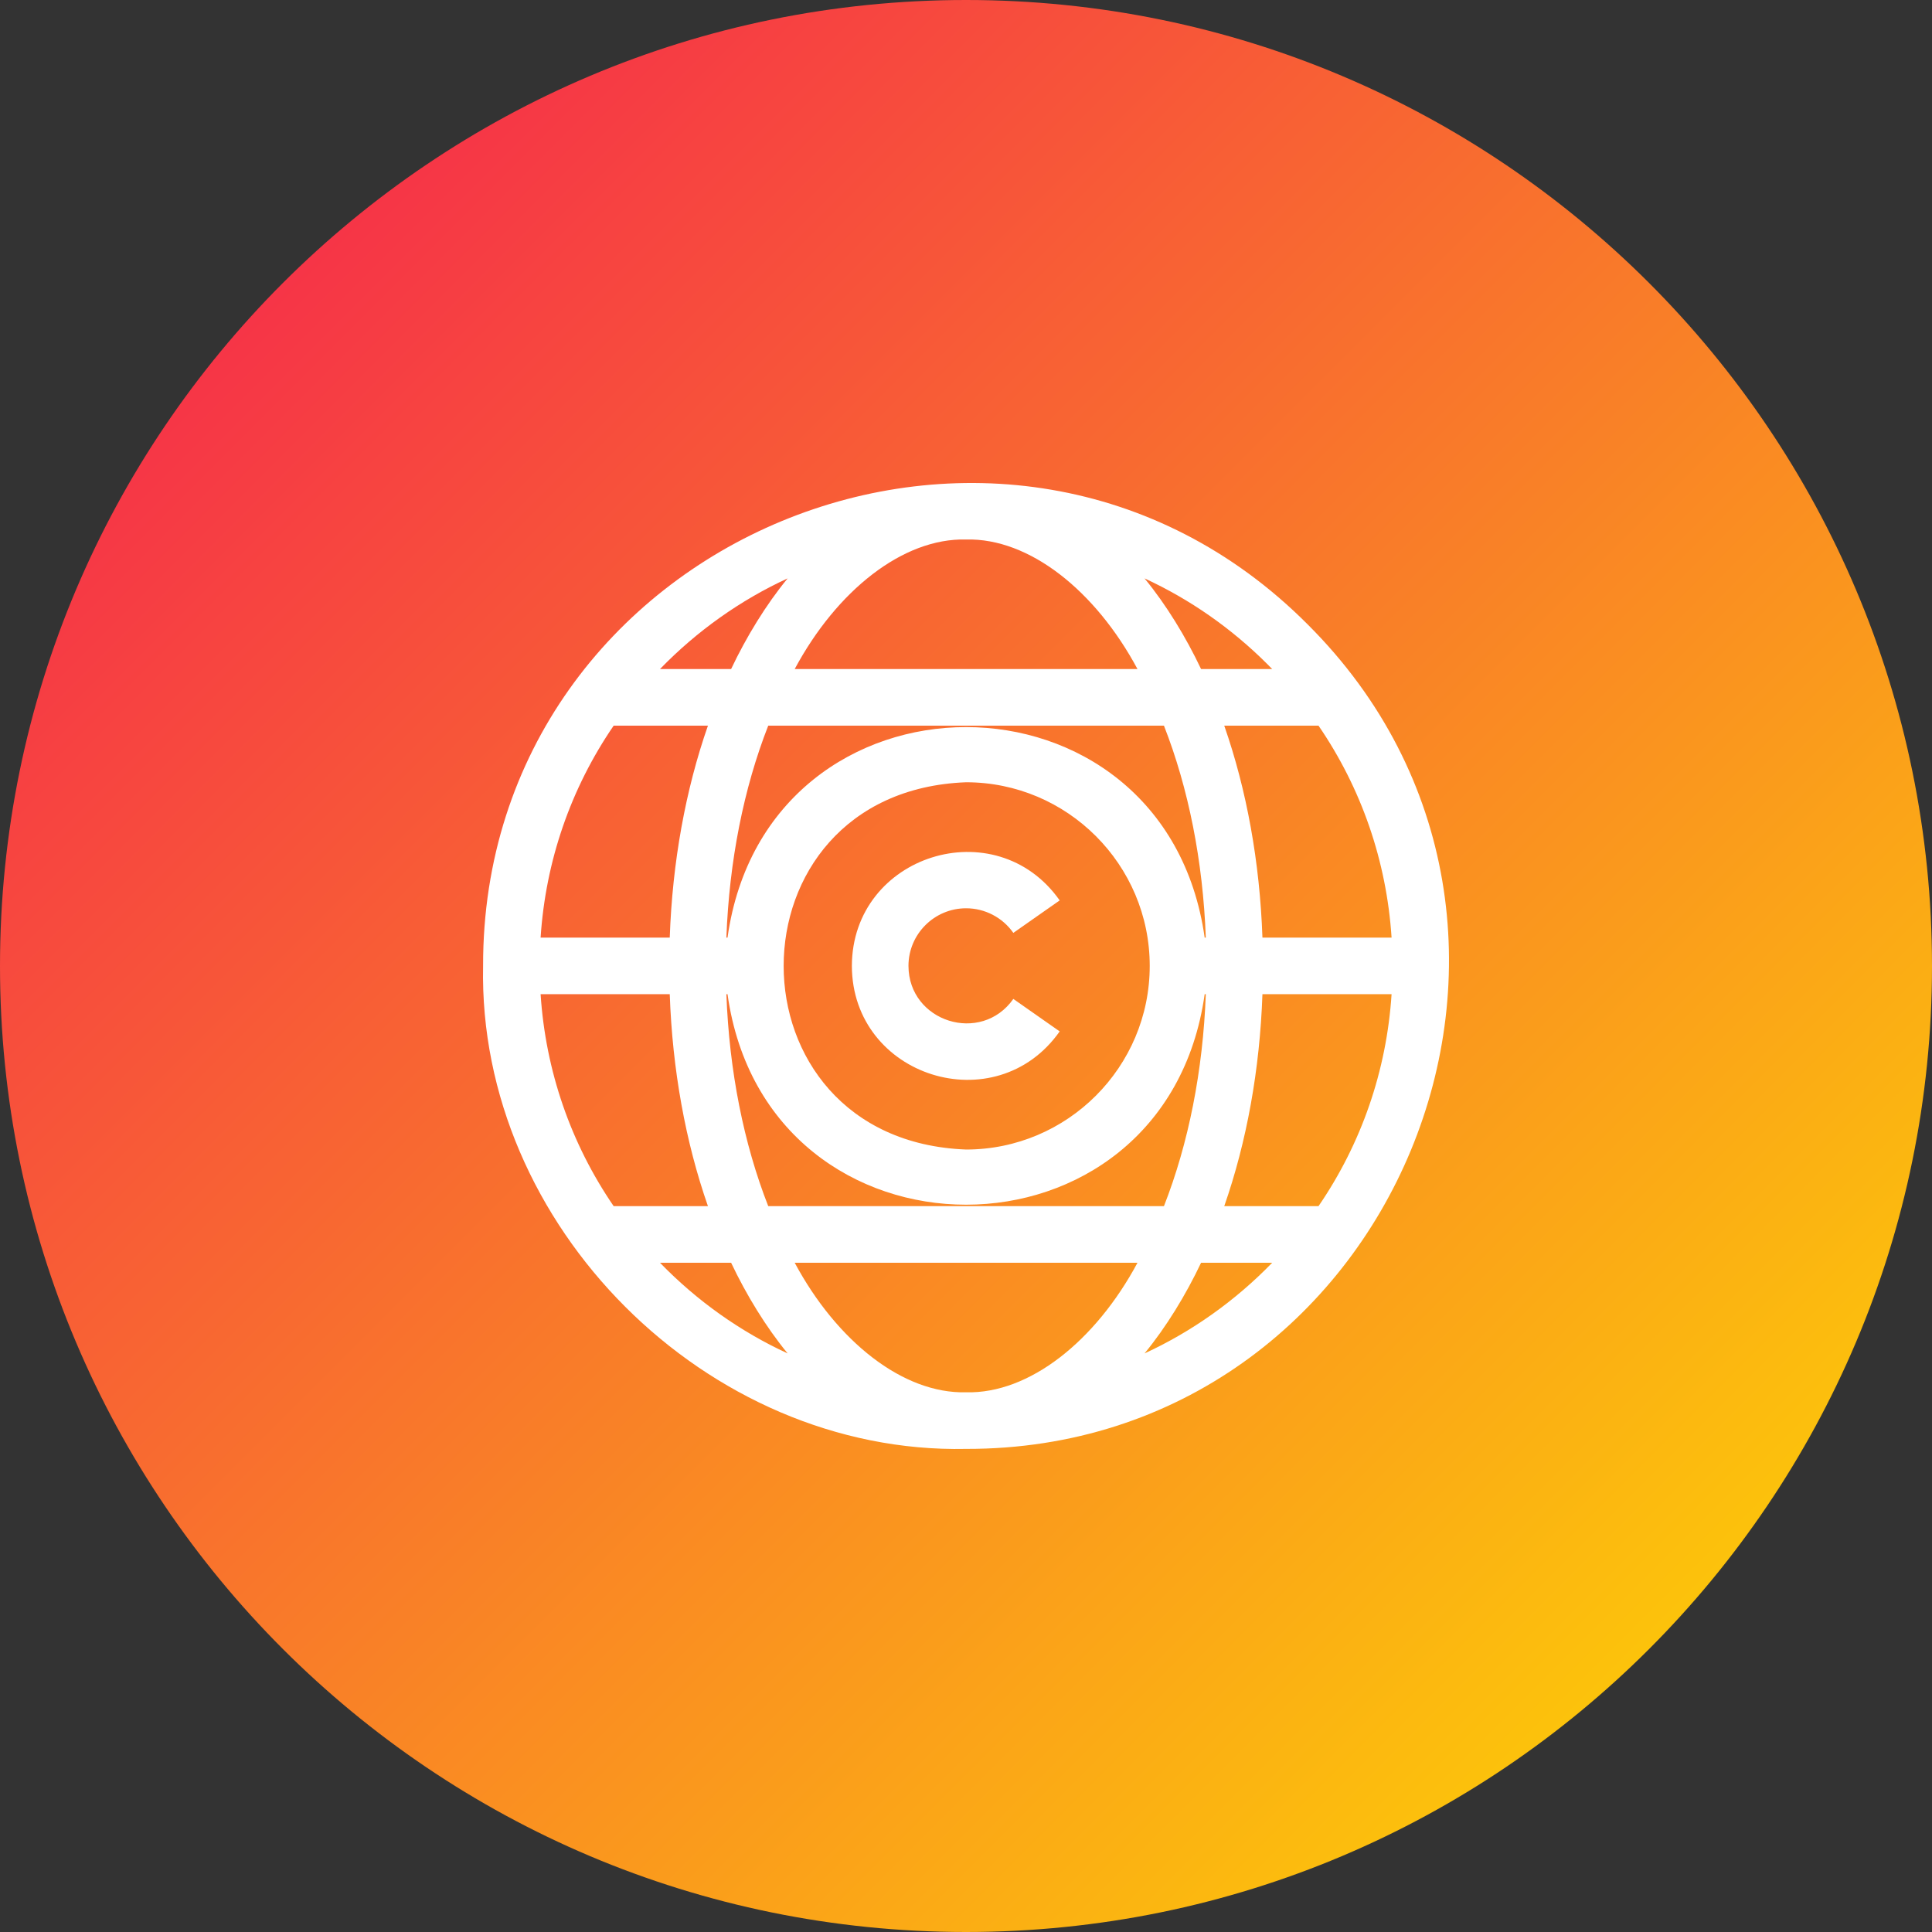 <svg xmlns="http://www.w3.org/2000/svg" width="256" height="256" viewBox="0 0 256 256"><rect x="0" y="0" width="256" height="256" fill="#333333" stroke="none"/><defs><linearGradient id="a" x1="85.355%" x2="14.641%" y1="85.355%" y2="14.642%"><stop offset="0%" stop-color="#FCC30B"/><stop offset="100%" stop-color="#F63447"/></linearGradient></defs><g fill="none"><path fill="url(#a)" d="M128,256 C198.692,256 256,198.692 256,128 C256,57.307 198.692,0 128,0 C57.307,0 0,57.307 0,128 C0,198.692 57.307,256 128,256 Z"/><path fill="#FFF" d="M173.267,82.732 C133.249,42.576 63.91,71.298 64.012,127.988 C63.303,162.386 93.61,192.7 128.012,191.987 C184.703,192.085 213.424,122.745 173.267,82.732 Z M128.012,184.487 C119.619,184.699 110.865,177.692 105.301,167.32 L150.724,167.32 C145.156,177.695 136.408,184.696 128.012,184.487 Z M101.795,159.82 C98.539,151.512 96.627,141.889 96.249,131.737 L96.4,131.737 C101.639,168.941 154.399,168.914 159.625,131.737 L159.775,131.737 C159.397,141.889 157.485,151.512 154.229,159.82 L101.795,159.82 Z M71.633,131.737 L88.745,131.737 C89.093,141.732 90.832,151.306 93.805,159.82 L81.313,159.82 C75.635,151.527 72.294,141.891 71.633,131.737 Z M128.012,71.486 C136.405,71.275 145.159,78.281 150.723,88.654 L105.301,88.654 C110.868,78.279 119.616,71.277 128.012,71.486 Z M154.229,96.154 C157.485,104.462 159.397,114.084 159.775,124.237 L159.624,124.237 C154.385,87.033 101.625,87.06 96.399,124.237 L96.249,124.237 C96.627,114.084 98.54,104.462 101.795,96.154 L154.229,96.154 Z M152.345,127.987 C152.345,141.404 141.429,152.319 128.012,152.319 C95.776,151.096 95.785,104.873 128.012,103.654 C141.429,103.654 152.345,114.57 152.345,127.987 Z M88.745,124.237 L71.633,124.237 C72.294,114.083 75.634,104.447 81.313,96.154 L93.805,96.154 C90.832,104.668 89.093,114.241 88.745,124.237 Z M167.279,131.737 L184.391,131.737 C183.73,141.891 180.39,151.527 174.711,159.82 L162.219,159.82 C165.192,151.305 166.931,141.732 167.279,131.737 Z M167.279,124.237 C166.931,114.241 165.192,104.668 162.219,96.154 L174.711,96.154 C180.39,104.447 183.73,114.083 184.391,124.237 L167.279,124.237 Z M168.574,88.654 L159.148,88.654 C157.138,84.407 154.531,80.131 151.656,76.638 C157.646,79.4 163.161,83.232 167.964,88.035 C168.169,88.24 168.372,88.447 168.574,88.654 Z M104.368,76.638 C101.493,80.132 98.886,84.406 96.875,88.654 L87.45,88.654 C92.363,83.587 98.129,79.511 104.368,76.638 Z M87.45,167.319 L96.876,167.319 C98.886,171.567 101.493,175.842 104.368,179.335 C98.129,176.463 92.363,172.387 87.45,167.319 Z M151.656,179.335 C154.531,175.841 157.138,171.568 159.149,167.319 L168.574,167.319 C163.661,172.387 157.895,176.462 151.656,179.335 Z"/><path fill="#FFF" d="M128.013,120.351 C130.501,120.351 132.841,121.57 134.272,123.612 L140.414,119.308 C131.95,107.284 112.922,113.269 112.877,127.988 C112.922,142.707 131.953,148.69 140.414,136.667 L134.272,132.362 C130.001,138.433 120.4,135.415 120.377,127.987 C120.377,123.777 123.802,120.351 128.013,120.351 Z"/></g></svg>
